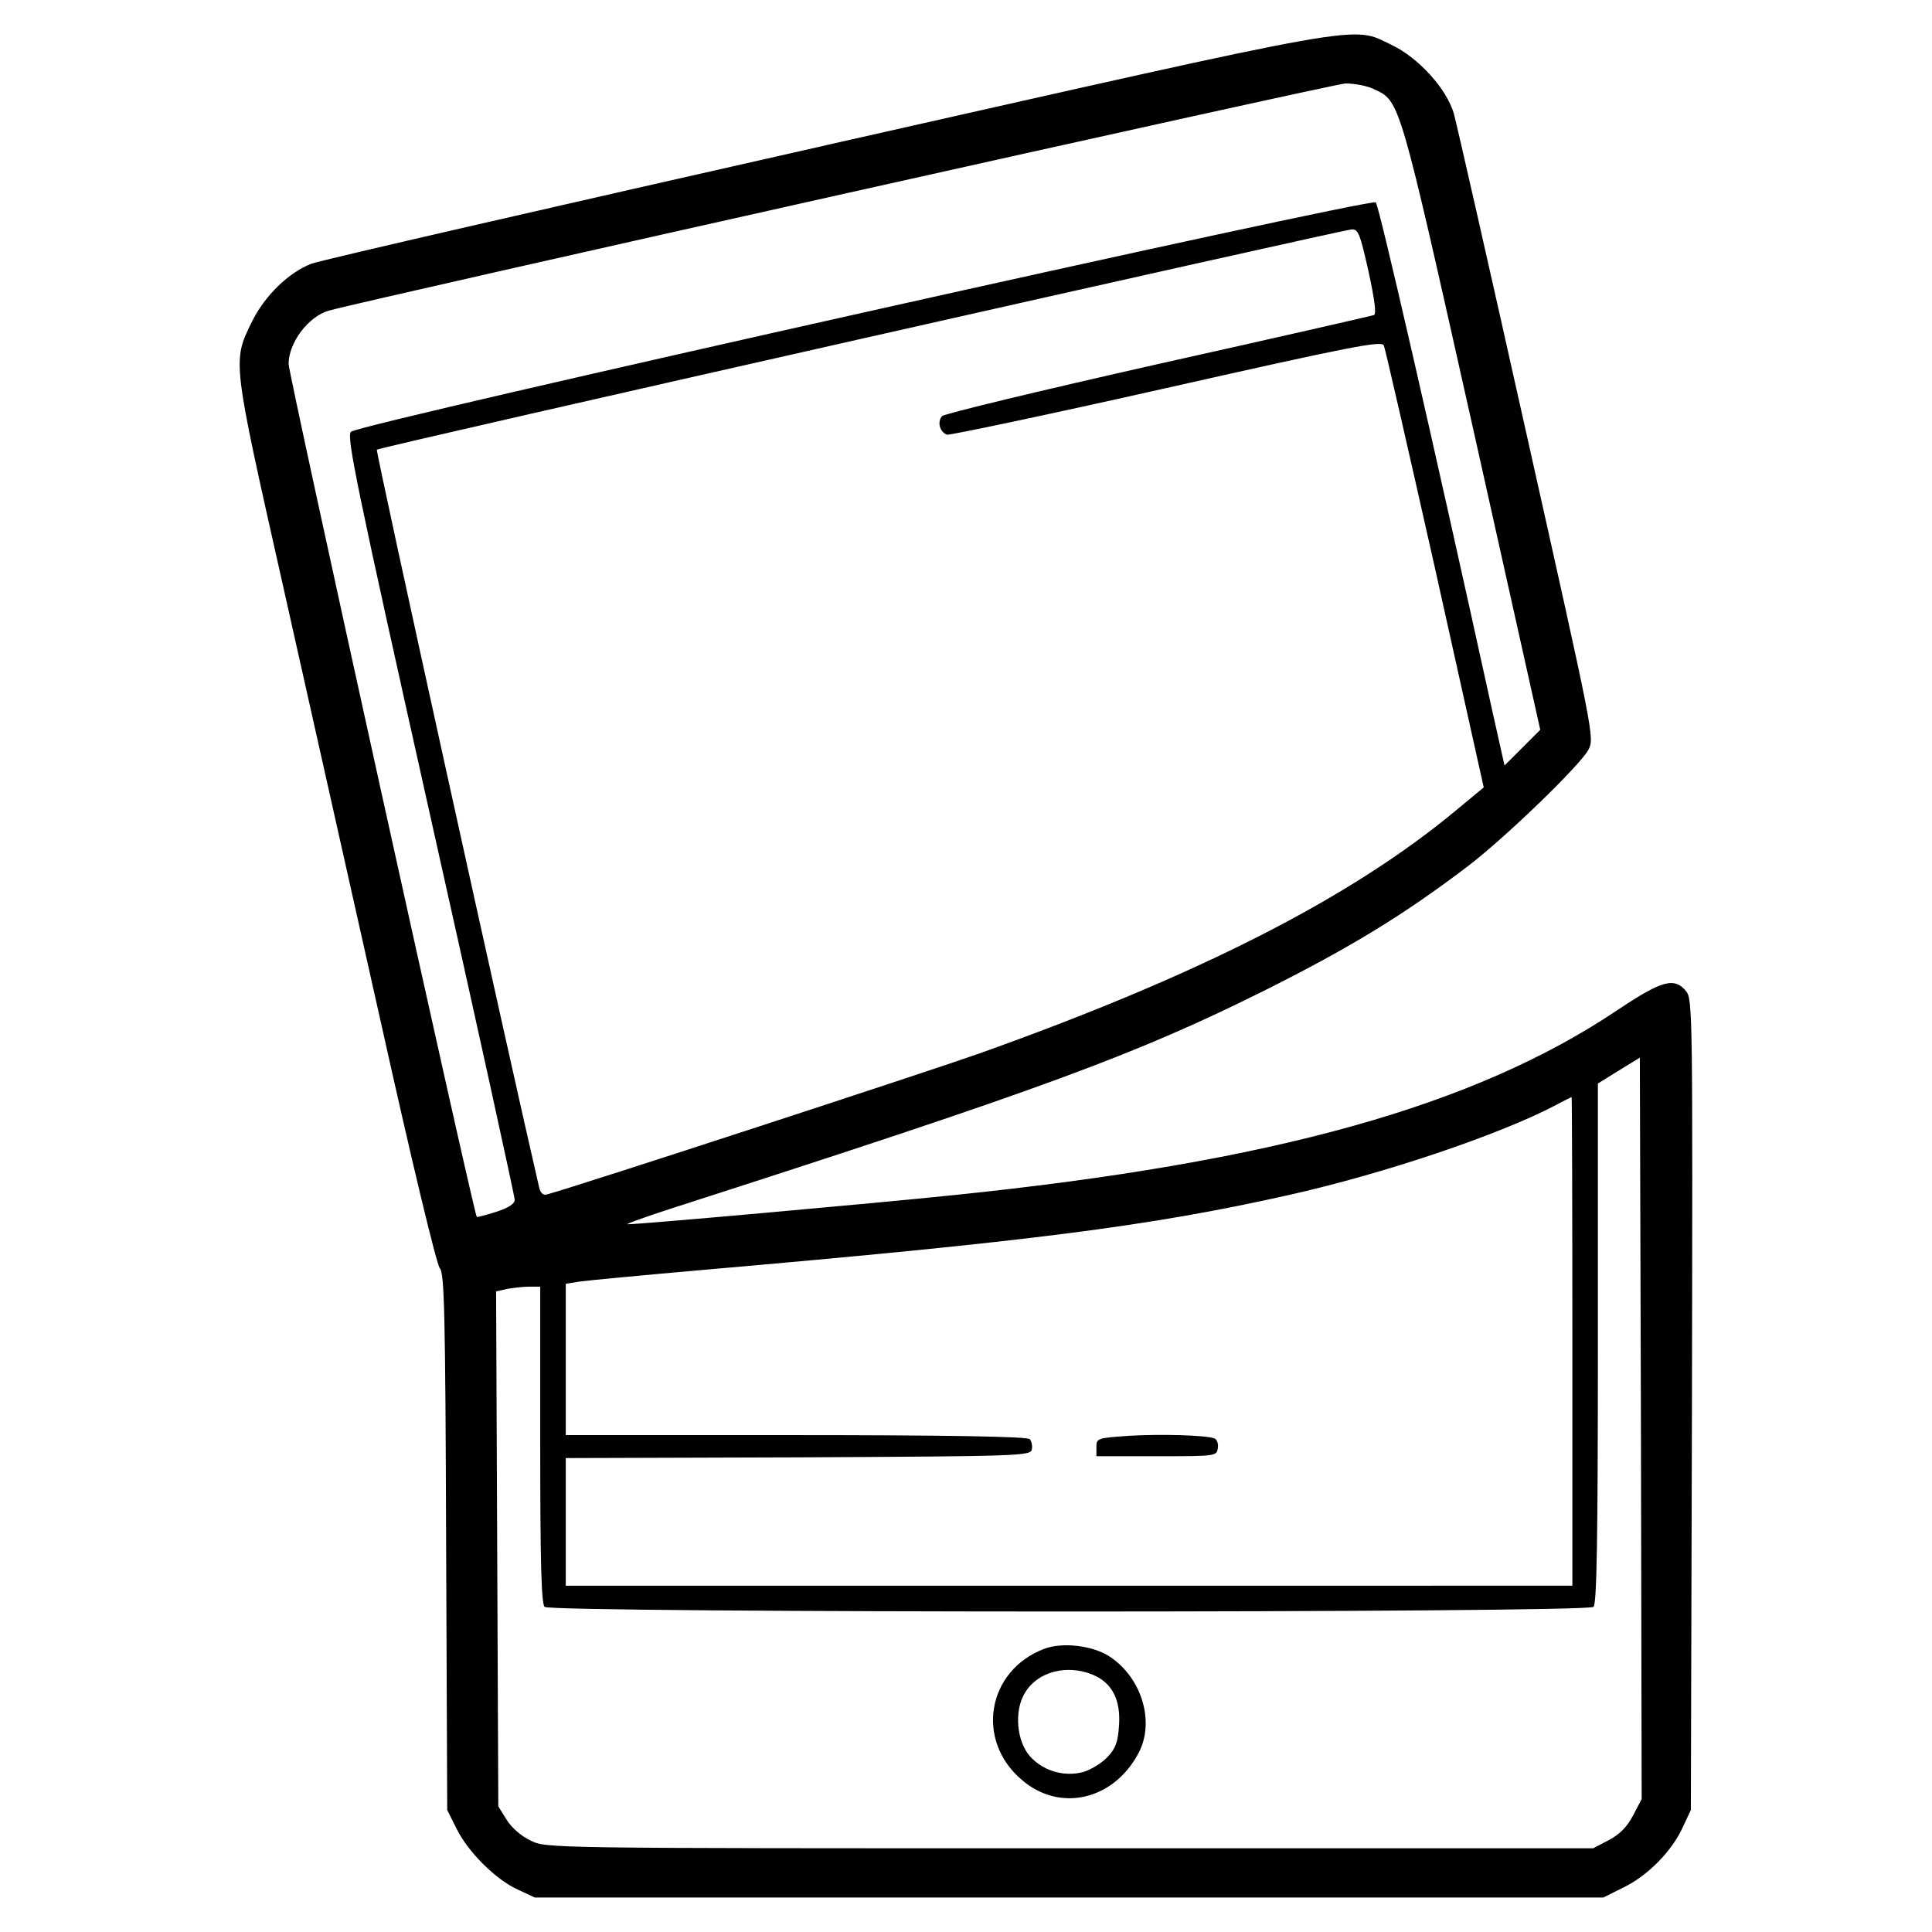 <?xml version="1.0" encoding="UTF-8"?>
<!-- Uploaded to: ICON Repo, www.iconrepo.com, Generator: ICON Repo Mixer Tools -->
<svg fill="#000000" width="800px" height="800px" version="1.1" viewBox="144 144 512 512" xmlns="http://www.w3.org/2000/svg">
 <g>
  <path d="m363.04 182.46c-72.781 16.43-134.25 30.539-136.47 31.414-6.09 2.316-12.375 8.504-15.754 15.27-5.219 10.727-5.41 9.664 8.117 69.781 6.672 29.77 18.461 82.348 26.191 116.85 7.926 35.664 14.594 63.5 15.461 64.371 1.16 1.352 1.449 11.695 1.641 72.582l0.293 70.941 2.418 4.832c2.996 6.188 10.344 13.531 16.238 16.238l4.543 2.125h283.18l5.41-2.707c6.379-3.094 12.758-9.566 15.66-15.945l2.125-4.543 0.293-107.38c0.191-103.51 0.191-107.47-1.547-109.61-3.094-3.769-6.379-2.898-18.078 4.926-37.98 25.52-91.238 40.402-175.91 49.102-21.363 2.223-84.18 7.828-86.504 7.734-0.77 0 4.641-1.934 12.082-4.348 97.633-31.41 122.66-40.59 157.26-57.891 22.133-11.113 36.34-19.719 53.449-32.762 9.758-7.441 29.574-26.582 31.801-30.73 1.641-3.188 1.547-3.481-16.332-83.41-9.859-44.168-18.555-82.445-19.332-85.246-1.934-6.57-9.375-14.785-16.523-18.172-10.828-5.129-3.578-6.387-149.72 26.57zm145.17-14.785c6.863 3.188 6.57 2.418 25.996 89.113l17.977 80.605-9.469 9.469-3.094-13.82c-16.047-73.164-30.152-134.54-31.023-135.41-1.254-1.258-269.46 58.668-271.59 60.793-1.258 1.16 1.547 14.594 20.973 101.58 12.375 55.188 22.426 101.09 22.426 101.96 0 1.062-1.641 2.125-4.926 3.188-2.707 0.871-5.027 1.449-5.125 1.352-0.871-1.16-49.871-223.26-49.871-226.06 0-5.606 5.219-12.566 10.629-14.113 11.113-3.094 266.27-60.113 269.46-60.215 2.324 0.012 5.797 0.59 7.637 1.559zm-1.547 48.23c1.641 7.535 2.125 11.309 1.449 11.598-0.578 0.191-26.289 6.086-57.121 12.953-30.832 6.957-56.637 13.145-57.312 13.82-1.355 1.449-0.676 4.156 1.254 4.926 0.676 0.191 26.867-5.316 58.184-12.367 49.293-11.113 56.926-12.566 57.605-11.309 0.387 0.871 6.473 27.543 13.629 59.344l12.852 57.797-7.344 6.09c-28.027 23.293-68.332 43.785-126.71 64.562-14.305 5.023-104.48 34.508-114.14 37.211-1.062 0.293-1.738-0.293-2.125-1.84-7.637-32.863-43.398-195.14-43.012-195.52 0.578-0.676 255.55-58.184 258.35-58.375 1.742-0.102 2.223 1.254 4.445 11.113zm70.168 409.12c-1.547 2.996-3.481 5.023-6.379 6.57l-4.254 2.223h-138.69c-138.41 0-138.79 0-142.85-2.031-2.516-1.16-5.125-3.481-6.379-5.512l-2.223-3.578-0.586-136.47 3.094-0.676c1.641-0.293 4.254-0.578 5.801-0.578h2.801v41.852c0 31.215 0.293 42.137 1.16 43.012 1.641 1.641 276.32 1.641 277.97 0 0.871-0.871 1.16-17.688 1.16-69.973v-68.719l5.606-3.481 5.512-3.379 0.293 98.199 0.191 98.293zm-16.137-125.55v64.754l-133.38 0.004h-133.38v-33.828l61.566-0.191c59.152-0.293 61.66-0.387 61.953-2.125 0.191-0.969-0.098-2.223-0.578-2.707-0.676-0.676-22.035-1.062-61.953-1.062h-60.988v-40.109l3.672-0.578c1.934-0.293 16.238-1.641 31.605-2.996 87.949-7.637 119.56-11.695 156.19-19.91 25.516-5.703 56.055-16.047 70.938-23.875 2.125-1.16 3.961-2.031 4.156-2.125 0.102-0.004 0.199 29.086 0.199 64.75z"/>
  <path d="m420.74 580.95c-15.078 5.703-18.363 24.164-5.992 34.699 10.148 8.797 24.551 5.41 31.121-7.344 4.156-8.219 0.676-19.715-7.828-25.32-4.445-2.898-12.473-3.867-17.301-2.035zm12.855 6.867c5.125 2.125 7.441 6.672 6.957 13.438-0.293 4.449-0.871 6.086-3.094 8.41-1.547 1.641-4.445 3.379-6.473 3.961-4.926 1.258-10.242-0.191-13.82-3.961-3.769-3.965-4.543-12.375-1.449-17.207 3.379-5.512 11.113-7.445 17.879-4.641z"/>
  <path d="m443.26 524.5c-8.504 0.578-8.699 0.676-8.699 2.996v2.418h15.945c15.852 0 15.945 0 16.238-2.223 0.191-1.16-0.293-2.324-0.969-2.516-2.606-0.867-14.109-1.16-22.516-0.676z"/>
 </g>
</svg>